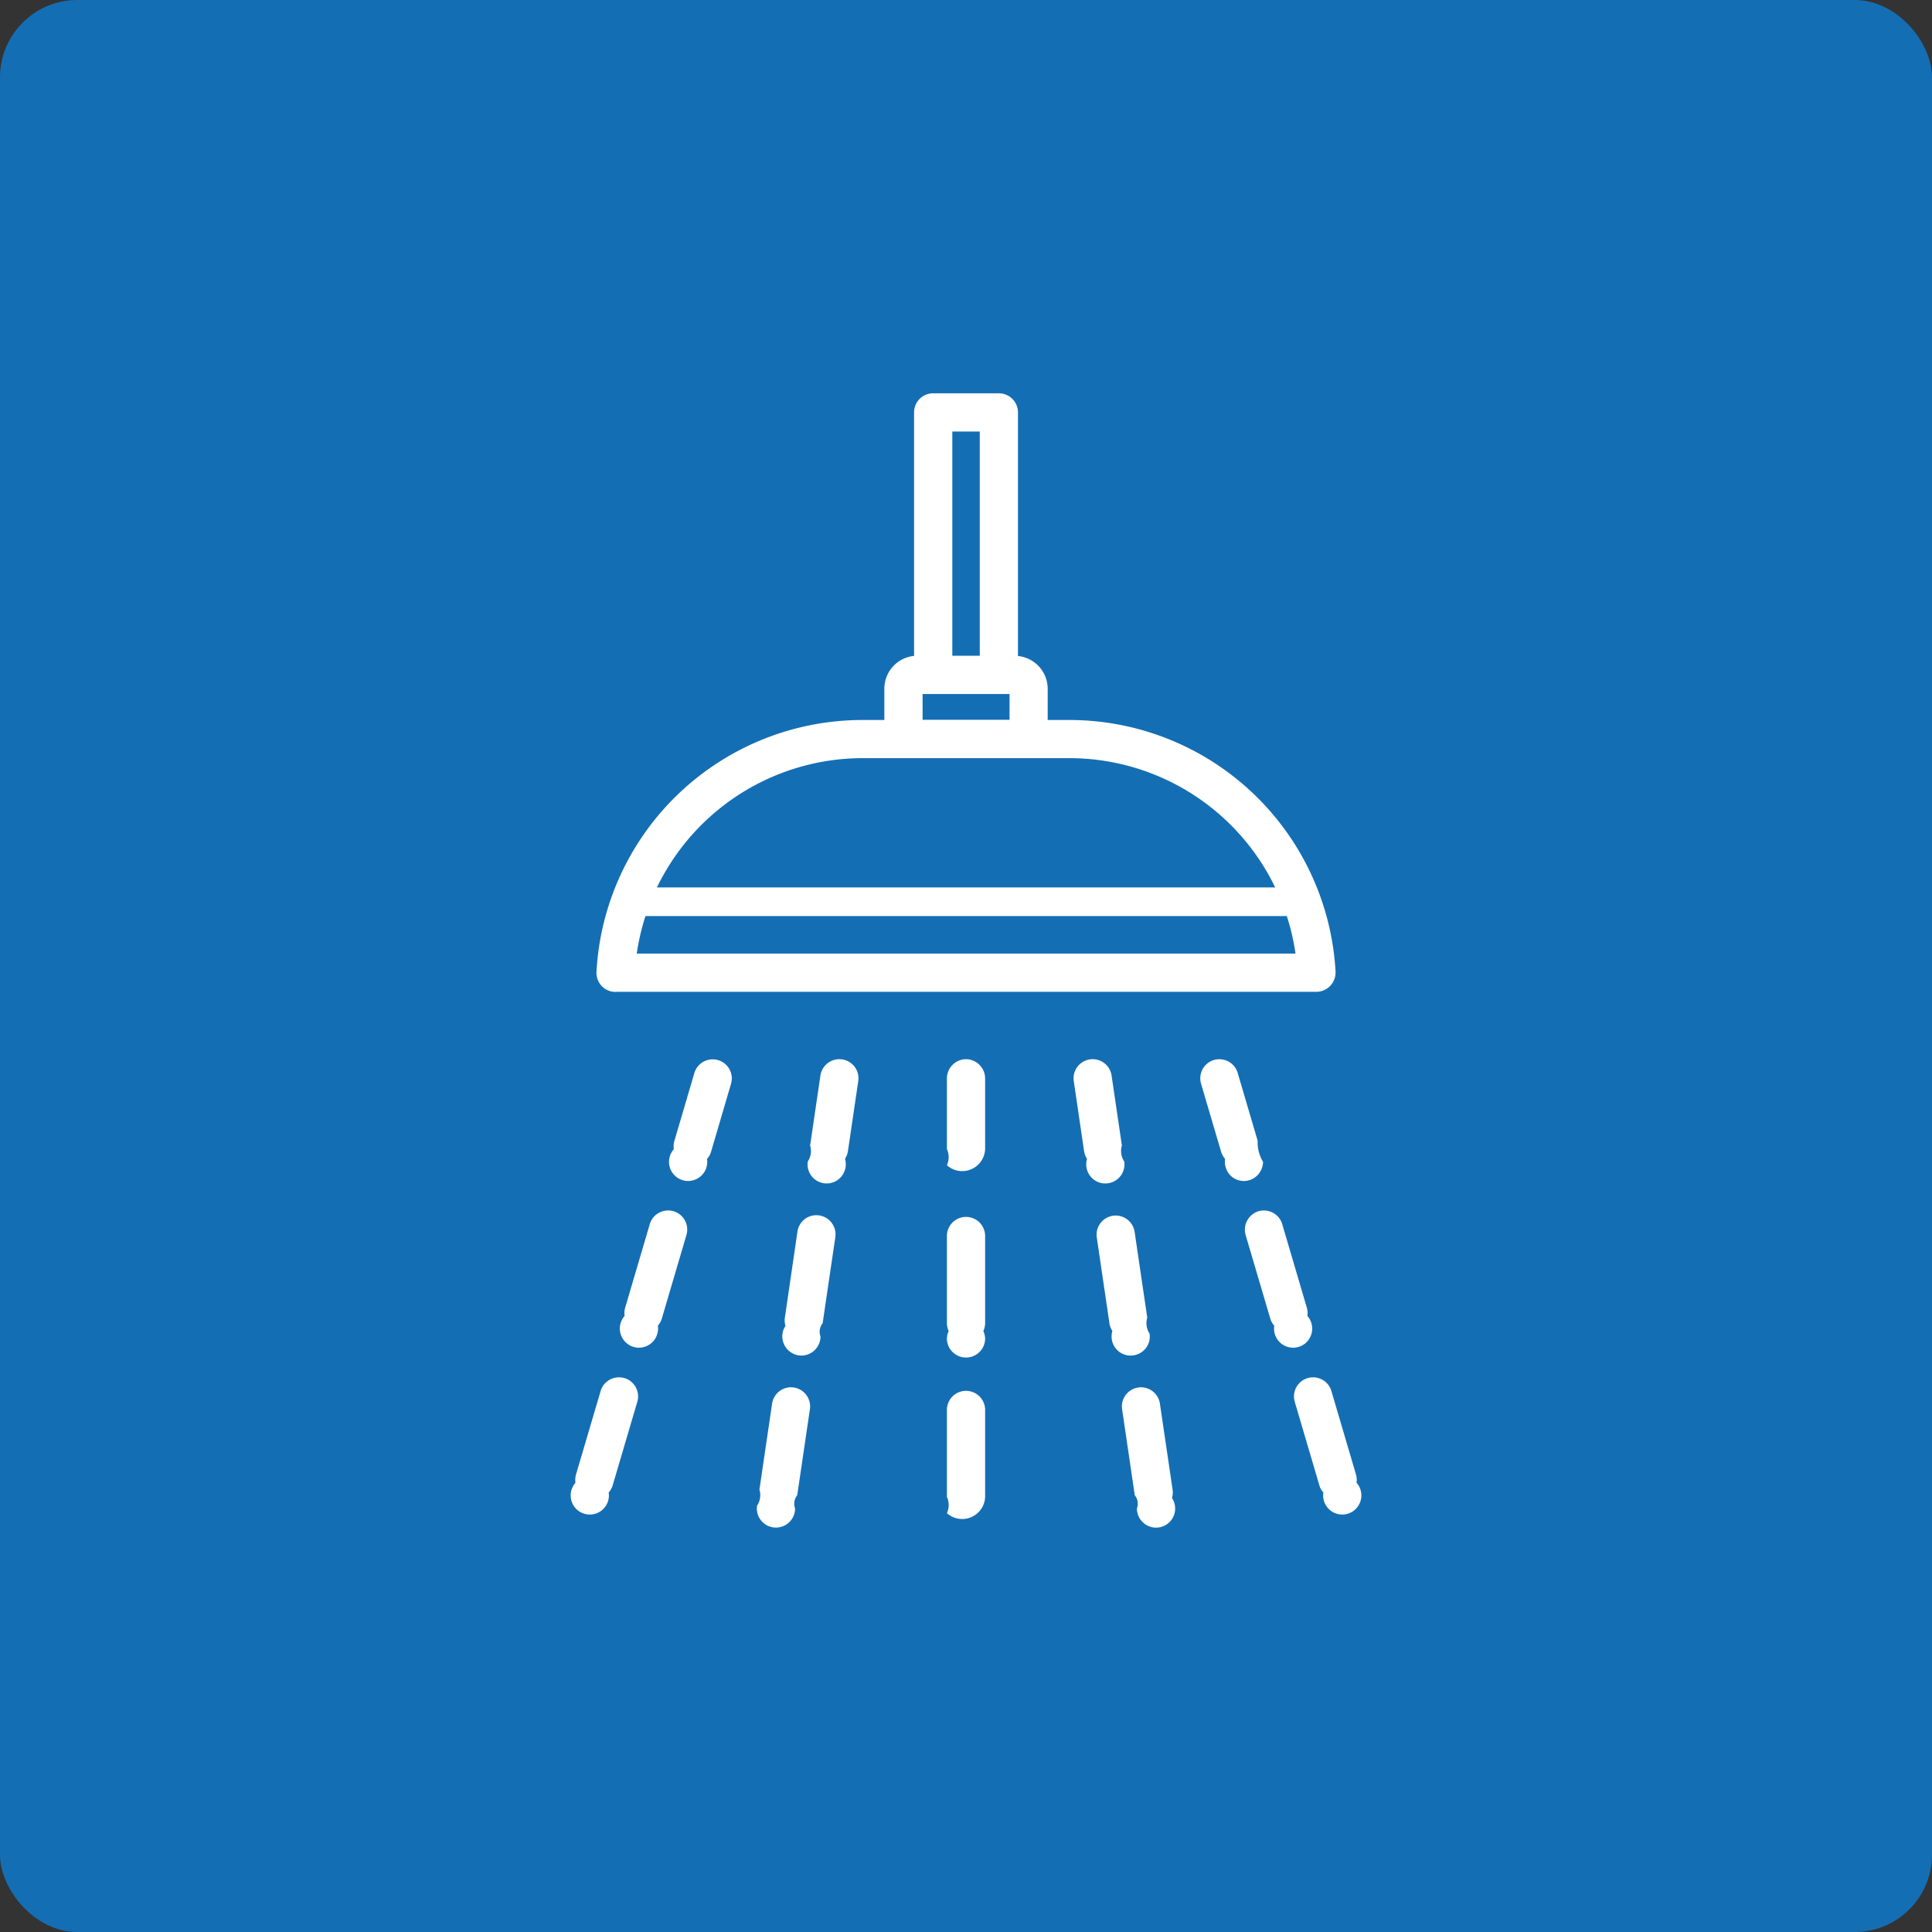 <?xml version="1.0" encoding="UTF-8"?>
<svg xmlns="http://www.w3.org/2000/svg" id="Livello_1" data-name="Livello 1" viewBox="0 0 600 600">
  <rect x="0" y="0" width="600" height="600" fill="#333333" stroke="none"/>
  <defs>
    <style>.cls-1{fill:#146eb4}.cls-2{fill:#fff}</style>
  </defs>
  <rect class="cls-1" width="600" height="600" rx="24"></rect>
  <path class="cls-2" d="M904.41 610.42h217.68a6 6 0 0 0 5.93-6.27 82.79 82.79 0 0 0-82.67-78.15h-6.73v-9.69a10.25 10.25 0 0 0-9.23-10.18v-75.65a5.94 5.94 0 0 0-5.94-5.94h-20.4a5.93 5.93 0 0 0-5.93 5.94v75.62a10.24 10.24 0 0 0-9.23 10.18V526h-6.73a82.78 82.78 0 0 0-82.67 78.18 5.93 5.93 0 0 0 5.92 6.27Zm6.59-11.88a70.14 70.14 0 0 1 2.71-11.64h199.17a70.12 70.12 0 0 1 2.7 11.64Zm98-162.12h8.53v69.63H1009Zm-9.23 81.51h27v8h-27Zm-18.6 19.92h64.19a71 71 0 0 1 63.91 40.15h-192a71 71 0 0 1 63.89-40.15ZM907.15 730.38a6 6 0 0 0-5.2.92 5.85 5.85 0 0 0-2.17 3.1l-7.64 25.9a6.09 6.09 0 0 0-.17 2.58 6 6 0 0 0-1.25 2.26 5.82 5.82 0 0 0-.24 1.7 5.93 5.93 0 0 0 1.16 3.51 5.82 5.82 0 0 0 3.1 2.16 5.6 5.6 0 0 0 1.68.25 6 6 0 0 0 3.52-1.16 5.89 5.89 0 0 0 2.17-3.1 6.12 6.12 0 0 0 .24-1.7 5.22 5.22 0 0 0-.07-.88 5.84 5.84 0 0 0 1.25-2.26l7.64-25.91a5.93 5.93 0 0 0-4-7.37ZM922.42 678.56a6 6 0 0 0-5.21.92 5.85 5.85 0 0 0-2.17 3.1l-7.63 25.91a5.77 5.77 0 0 0-.17 2.58 5.86 5.86 0 0 0-1.26 2.26 6.05 6.05 0 0 0-.24 1.69 6 6 0 0 0 4.26 5.68 6 6 0 0 0 1.68.24 5.94 5.94 0 0 0 3.52-1.16 5.85 5.85 0 0 0 2.17-3.1 5.72 5.72 0 0 0 .25-1.69 6.67 6.67 0 0 0-.07-.89 5.84 5.84 0 0 0 1.25-2.26l7.63-25.91a5.94 5.94 0 0 0-4-7.37ZM940.27 639a5.93 5.93 0 0 0-4-7.37 6 6 0 0 0-5.21.91 5.93 5.93 0 0 0-2.17 3.1l-6.2 21.07a5.93 5.93 0 0 0-.18 2.58 5.84 5.84 0 0 0-1.25 2.26 6.07 6.07 0 0 0-.24 1.7 5.91 5.91 0 0 0 4.26 5.67 5.65 5.65 0 0 0 1.68.25 6 6 0 0 0 3.52-1.17 5.87 5.87 0 0 0 2.17-3.09 6.18 6.18 0 0 0 .24-1.7 5.22 5.22 0 0 0-.07-.88 6 6 0 0 0 1.26-2.26ZM974.78 631.41a5.93 5.93 0 0 0-6.74 5l-3.2 21.73a6 6 0 0 1-.73 5 4.91 4.91 0 0 0-.07.86 6 6 0 0 0 1.43 3.86 5.89 5.89 0 0 0 3.64 2 5.22 5.22 0 0 0 .88.07 5.94 5.94 0 0 0 5.86-5.07 6.36 6.36 0 0 0 .06-.87 5.79 5.79 0 0 0-.24-1.71 5.94 5.94 0 0 0 .92-2.42l3.2-21.73a5.93 5.93 0 0 0-5-6.73ZM967.64 679.86a5.91 5.91 0 0 0-6.73 5L957 711.59a5.72 5.72 0 0 0 .19 2.57 5.87 5.87 0 0 0-.93 2.42 6.25 6.25 0 0 0-.06.87 6 6 0 0 0 5.07 5.87 6.47 6.47 0 0 0 .87.06 5.94 5.94 0 0 0 5.86-5.07 6.36 6.36 0 0 0 .06-.87 4.28 4.28 0 0 1 .67-4.12l3.94-26.72a5.94 5.94 0 0 0-5.03-6.74ZM959.77 733.3a5.94 5.94 0 0 0-6.74 5L949.1 765a5.9 5.9 0 0 1-.74 5 6.36 6.36 0 0 0-.06.87 5.92 5.92 0 0 0 5.07 5.87 6.36 6.36 0 0 0 .87.06 5.94 5.94 0 0 0 5.87-5.07 6.36 6.36 0 0 0 .06-.87 4.28 4.28 0 0 1 .67-4.12l3.94-26.74a5.94 5.94 0 0 0-5.01-6.7ZM1013.25 734.34a5.94 5.94 0 0 0-5.93 5.93v27a6 6 0 0 1 0 5.05 7.12 7.12 0 0 0 11.87-5.05v-27a5.94 5.94 0 0 0-5.94-5.93ZM1013.25 680.32a5.94 5.94 0 0 0-5.93 5.93v27a6 6 0 0 0 .56 2.53 5.87 5.87 0 0 0-.56 2.52 5.94 5.94 0 0 0 11.87 0 5.87 5.87 0 0 0-.56-2.52 6 6 0 0 0 .56-2.53v-27a5.94 5.94 0 0 0-5.94-5.93ZM1013.25 631.34a6 6 0 0 0-5.93 5.94v22a6 6 0 0 1 0 5 7.12 7.12 0 0 0 11.87-5v-22a6 6 0 0 0-5.94-5.94ZM1057.39 669.87a5.92 5.92 0 0 0 5.07-5.87 6.11 6.11 0 0 0-.06-.86 5.93 5.93 0 0 1-.74-5l-3.2-21.73a5.93 5.93 0 1 0-11.74 1.73l3.2 21.73a5.94 5.94 0 0 0 .92 2.42 5.8 5.8 0 0 0-.25 1.71 6.36 6.36 0 0 0 .06.87 5.94 5.94 0 0 0 5.87 5.07 5.1 5.1 0 0 0 .87-.07ZM1065.26 723.32a6 6 0 0 0 3.65-2 5.87 5.87 0 0 0 1.42-3.85 6.25 6.25 0 0 0-.06-.87 6 6 0 0 1-.73-5l-3.94-26.73a5.94 5.94 0 0 0-11.75 1.74l3.94 26.72a6 6 0 0 0 .92 2.41 6.15 6.15 0 0 0-.25 1.71 6.36 6.36 0 0 0 .06.87 6 6 0 0 0 2 3.64 5.92 5.92 0 0 0 3.85 1.43 6.36 6.36 0 0 0 .89-.07ZM1073.14 776.76a5.94 5.94 0 0 0 5.07-5.87 6.38 6.38 0 0 0-.07-.87 5.82 5.82 0 0 0-.92-2.41 5.92 5.92 0 0 0 .19-2.58l-3.94-26.72a5.93 5.93 0 1 0-11.74 1.73l3.93 26.72a4.21 4.21 0 0 1 .67 4.12 5.1 5.1 0 0 0 .07.87 5.94 5.94 0 0 0 5.86 5.07 6.51 6.51 0 0 0 .88-.06ZM1104.33 666.72a6 6 0 0 0 1.17-3.51 11.56 11.56 0 0 1-1.67-6.54l-6.21-21.07a5.93 5.93 0 0 0-2.17-3.1 6 6 0 0 0-5.2-.91 5.94 5.94 0 0 0-4 7.37l6.21 21.07a6 6 0 0 0 1.25 2.26 6.4 6.4 0 0 0-.07.88 5.83 5.83 0 0 0 .25 1.7A5.9 5.9 0 0 0 1096 668a6 6 0 0 0 3.53 1.17 5.7 5.7 0 0 0 1.68-.25 5.85 5.85 0 0 0 3.12-2.2ZM1134.86 770.35a5.94 5.94 0 0 0 1.17-3.51 6.18 6.18 0 0 0-.24-1.7 5.87 5.87 0 0 0-1.26-2.26 5.79 5.79 0 0 0-.17-2.58l-7.63-25.9a5.85 5.85 0 0 0-2.17-3.1 6 6 0 0 0-5.21-.92 5.93 5.93 0 0 0-4 7.37l7.63 25.91a5.84 5.84 0 0 0 1.25 2.26 6.52 6.52 0 0 0-.07.88 6 6 0 0 0 2.42 4.8 5.94 5.94 0 0 0 3.52 1.16 5.65 5.65 0 0 0 1.68-.25 5.79 5.79 0 0 0 3.08-2.16ZM1119.6 718.53a5.91 5.91 0 0 0 1.16-3.51 6.05 6.05 0 0 0-.24-1.69 5.84 5.84 0 0 0-1.25-2.26 5.92 5.92 0 0 0-.18-2.58l-7.63-25.91a5.85 5.85 0 0 0-2.17-3.1 6 6 0 0 0-5.2-.92 6 6 0 0 0-4 7.37l7.64 25.91a5.71 5.71 0 0 0 1.25 2.26 5.34 5.34 0 0 0-.07.89 6.05 6.05 0 0 0 .24 1.69 5.85 5.85 0 0 0 2.17 3.1 6 6 0 0 0 3.53 1.16 5.92 5.92 0 0 0 4.77-2.41Z" transform="translate(-713.25 -302.4)"></path>
</svg>
